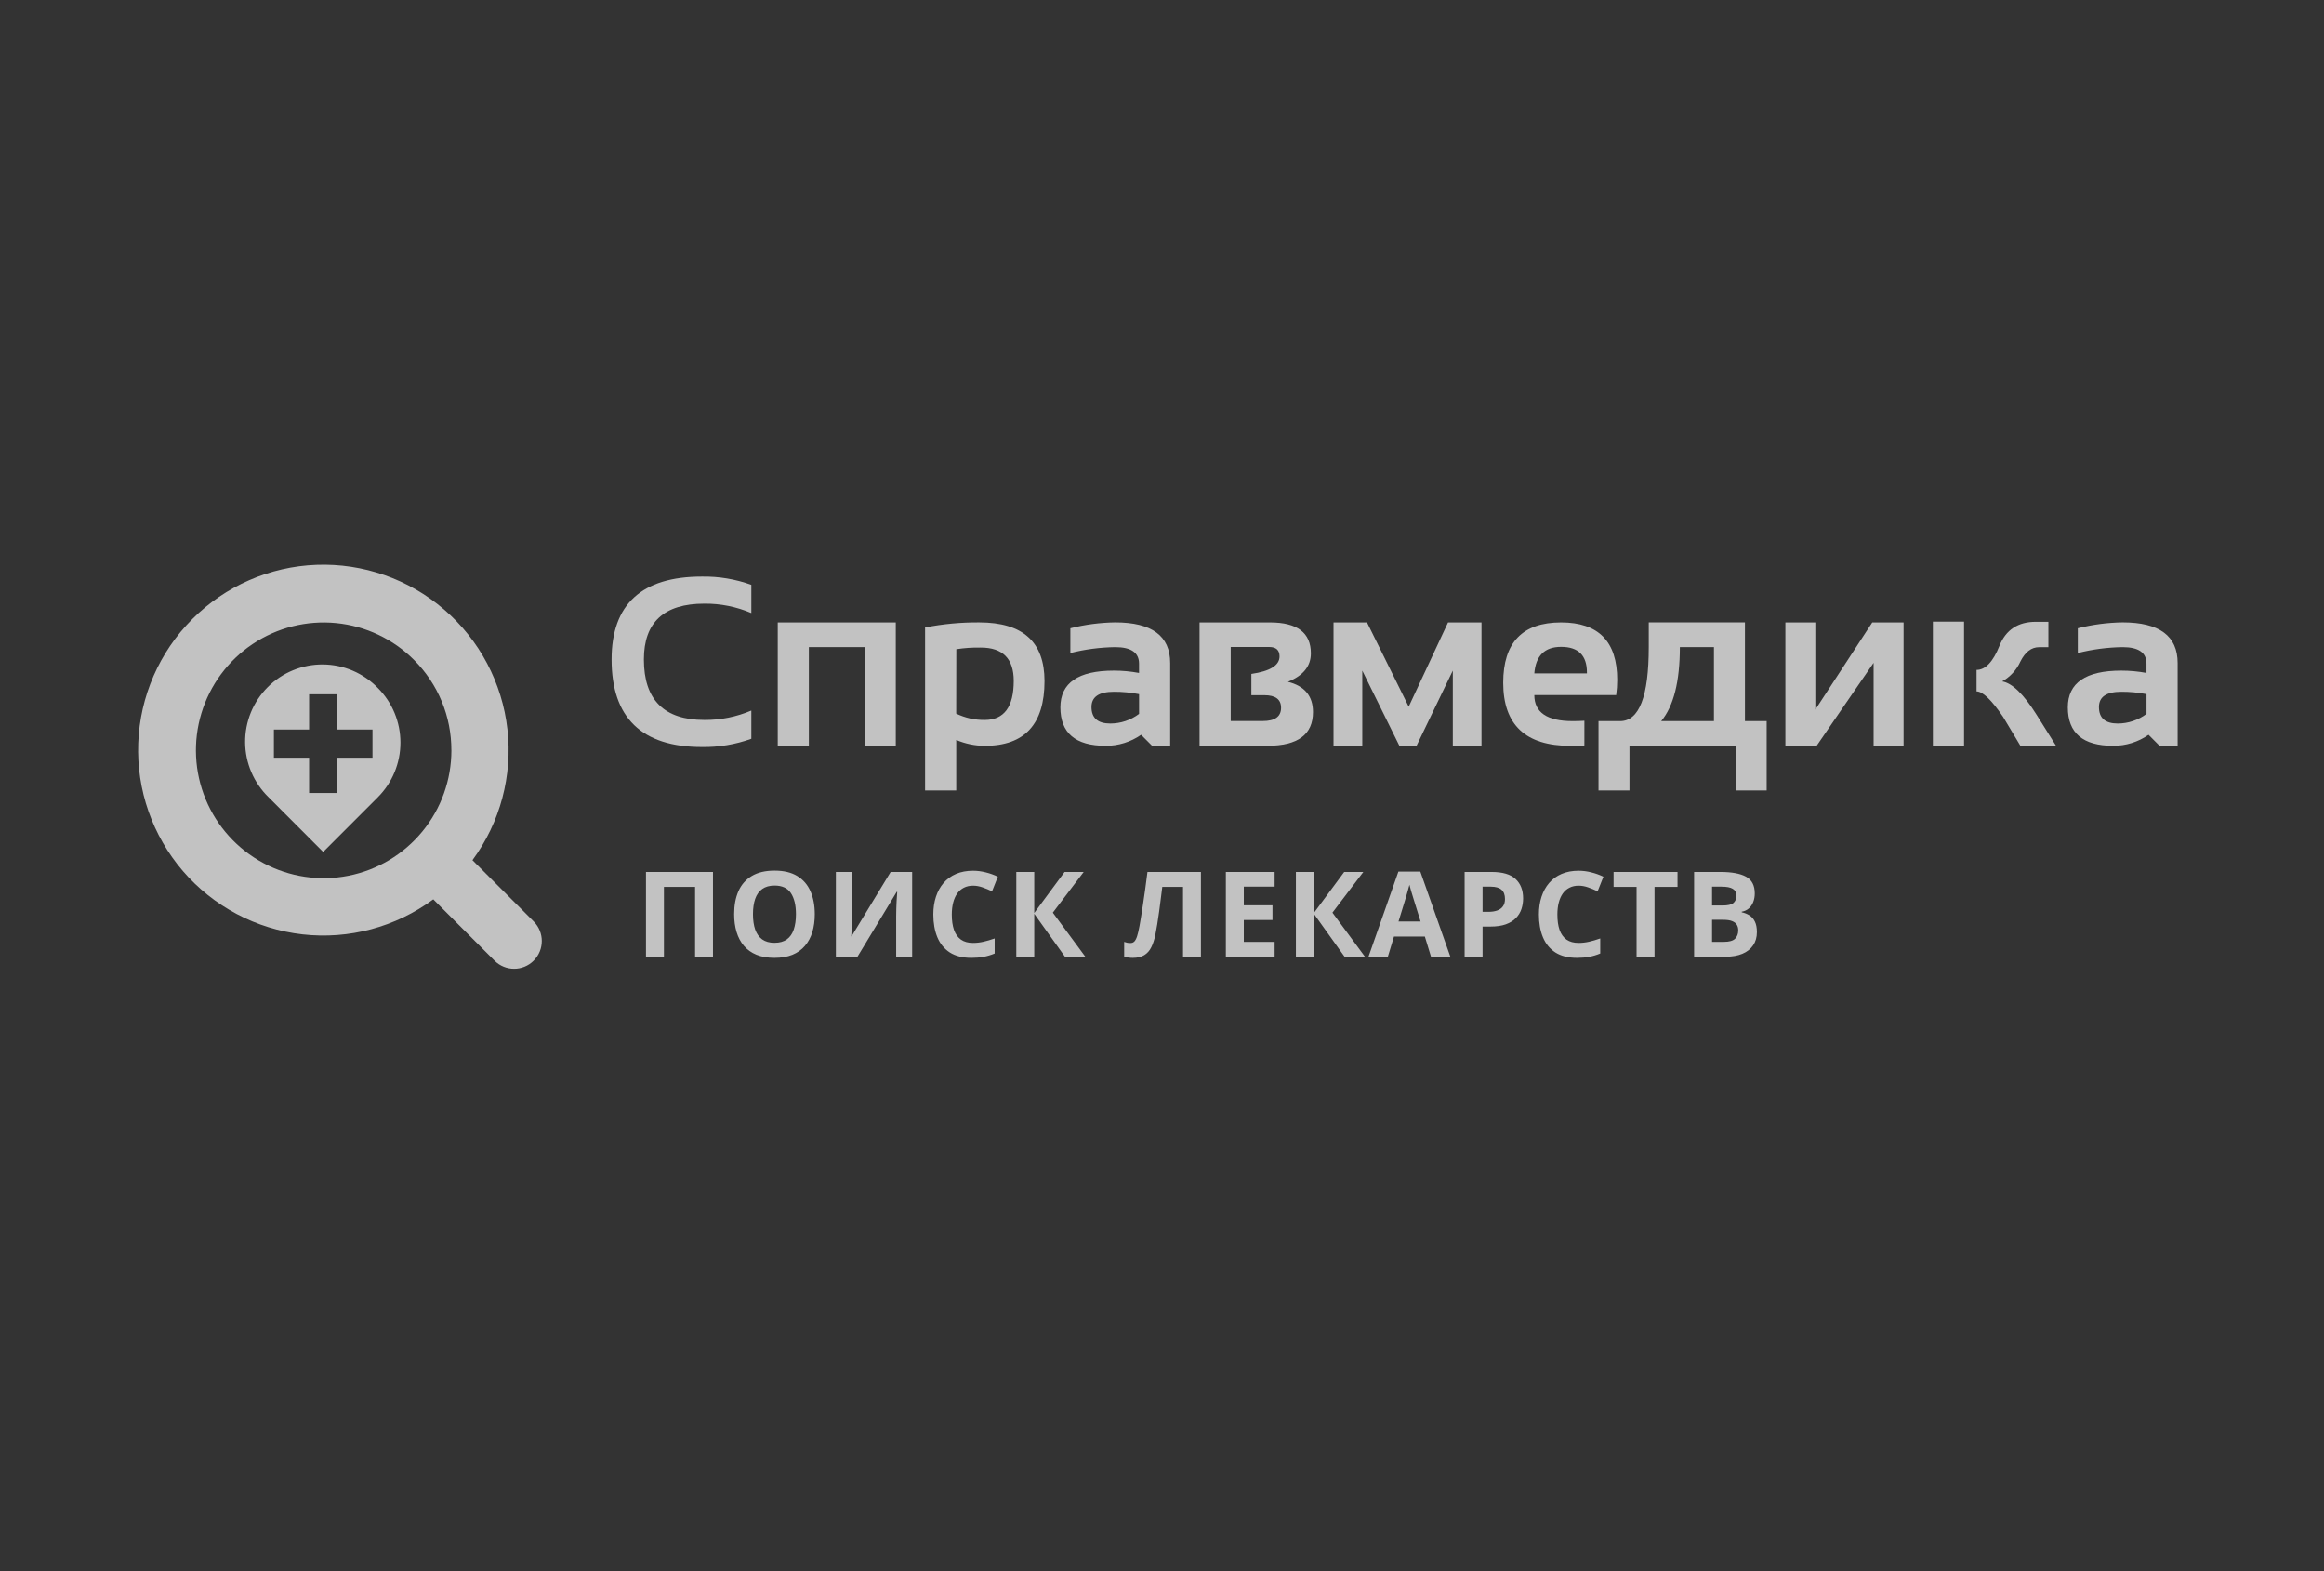 <?xml version="1.0" encoding="UTF-8"?> <svg xmlns="http://www.w3.org/2000/svg" width="1000" height="676" viewBox="0 0 1000 676" fill="none"><rect x="0" y="0" width="1000" height="676" fill="#333333" stroke="none"/><g opacity="0.7"><path d="M277.955 411.66V375.195H306.79V411.66H299.089V381.63H285.681V411.66H277.955ZM350.589 393.378C350.589 396.188 350.24 398.748 349.542 401.06C348.845 403.354 347.781 405.333 346.352 406.996C344.94 408.658 343.146 409.939 340.969 410.837C338.793 411.718 336.217 412.159 333.244 412.159C330.27 412.159 327.694 411.718 325.518 410.837C323.341 409.939 321.539 408.658 320.109 406.996C318.697 405.333 317.642 403.346 316.944 401.035C316.247 398.723 315.898 396.154 315.898 393.327C315.898 389.553 316.513 386.269 317.742 383.475C318.988 380.666 320.898 378.487 323.474 376.941C326.049 375.394 329.322 374.621 333.293 374.621C337.248 374.621 340.496 375.394 343.038 376.941C345.596 378.487 347.491 380.666 348.72 383.475C349.966 386.285 350.589 389.586 350.589 393.378ZM323.997 393.378C323.997 395.921 324.313 398.116 324.944 399.962C325.592 401.791 326.598 403.205 327.96 404.202C329.322 405.183 331.084 405.674 333.244 405.674C335.437 405.674 337.215 405.183 338.577 404.202C339.939 403.205 340.928 401.791 341.542 399.962C342.174 398.116 342.49 395.921 342.49 393.378C342.49 389.553 341.775 386.543 340.346 384.348C338.917 382.154 336.566 381.056 333.293 381.056C331.117 381.056 329.339 381.555 327.96 382.552C326.598 383.534 325.592 384.947 324.944 386.793C324.313 388.622 323.997 390.817 323.997 393.378ZM359.672 375.195H366.625V392.804C366.625 393.668 366.608 394.624 366.575 395.672C366.559 396.72 366.526 397.751 366.476 398.765C366.442 399.763 366.409 400.636 366.376 401.383C366.343 402.132 366.309 402.631 366.276 402.88H366.426L383.248 375.195H392.494V411.66H385.616V394.15C385.616 393.219 385.633 392.205 385.666 391.108C385.699 390.01 385.74 388.946 385.79 387.915C385.857 386.884 385.915 385.995 385.965 385.246C386.014 384.481 386.048 383.974 386.064 383.725H385.865L368.968 411.66H359.672V375.195ZM418.698 381.106C417.219 381.106 415.907 381.397 414.761 381.979C413.631 382.544 412.675 383.367 411.894 384.448C411.13 385.529 410.549 386.834 410.15 388.364C409.751 389.894 409.552 391.615 409.552 393.527C409.552 396.104 409.868 398.307 410.499 400.137C411.147 401.949 412.144 403.337 413.489 404.302C414.835 405.25 416.572 405.724 418.698 405.724C420.177 405.724 421.656 405.557 423.135 405.225C424.63 404.892 426.25 404.418 427.994 403.803V410.288C426.383 410.953 424.796 411.427 423.234 411.71C421.672 412.009 419.92 412.159 417.975 412.159C414.221 412.159 411.13 411.386 408.704 409.839C406.295 408.276 404.509 406.098 403.346 403.304C402.183 400.494 401.602 397.218 401.602 393.477C401.602 390.717 401.976 388.189 402.723 385.895C403.471 383.6 404.568 381.613 406.013 379.934C407.459 378.254 409.244 376.957 411.371 376.043C413.498 375.128 415.94 374.671 418.698 374.671C420.51 374.671 422.32 374.904 424.131 375.369C425.959 375.818 427.704 376.442 429.365 377.24L426.873 383.526C425.51 382.877 424.14 382.311 422.76 381.829C421.382 381.347 420.028 381.106 418.698 381.106ZM467.008 411.66H458.236L445.027 393.178V411.66H437.301V375.195H445.027V392.853L458.086 375.195H466.311L453.027 392.704L467.008 411.66ZM516.75 411.66H509.049V381.63H500.127C499.928 383.193 499.712 384.897 499.479 386.743C499.246 388.589 499.005 390.451 498.756 392.33C498.507 394.209 498.241 395.996 497.958 397.692C497.693 399.388 497.427 400.877 497.161 402.157C496.729 404.285 496.139 406.098 495.392 407.594C494.661 409.074 493.655 410.205 492.376 410.986C491.113 411.768 489.46 412.159 487.416 412.159C486.736 412.159 486.079 412.109 485.448 412.009C484.833 411.909 484.26 411.776 483.728 411.61V405.275C484.16 405.425 484.592 405.549 485.024 405.649C485.456 405.732 485.93 405.773 486.445 405.773C487.109 405.773 487.657 405.557 488.09 405.125C488.538 404.676 488.937 403.92 489.286 402.855C489.635 401.774 489.983 400.286 490.332 398.391C490.482 397.559 490.682 396.387 490.931 394.874C491.18 393.344 491.462 391.557 491.778 389.511C492.094 387.45 492.417 385.205 492.75 382.777C493.099 380.349 493.431 377.822 493.747 375.195H516.75V411.66ZM548.462 411.66H527.477V375.195H548.462V381.53H535.203V389.536H547.54V395.871H535.203V405.275H548.462V411.66ZM587.325 411.66H578.556L565.345 393.178V411.66H557.619V375.195H565.345V392.853L578.403 375.195H586.63L573.345 392.704L587.325 411.66ZM615.749 411.66L613.105 402.98H599.824L597.181 411.66H588.856L601.718 375.045H611.16L624.074 411.66H615.749ZM611.263 396.495L608.619 388.015C608.455 387.45 608.231 386.726 607.95 385.845C607.68 384.947 607.409 384.041 607.123 383.126C606.858 382.195 606.643 381.389 606.475 380.707C606.312 381.389 606.077 382.237 605.781 383.251C605.495 384.249 605.225 385.196 604.959 386.094C604.694 386.992 604.5 387.632 604.382 388.015L601.769 396.495H611.263ZM641.851 375.195C646.557 375.195 649.987 376.209 652.146 378.238C654.305 380.25 655.387 383.026 655.387 386.568C655.387 388.165 655.147 389.694 654.662 391.158C654.183 392.604 653.391 393.893 652.294 395.023C651.217 396.154 649.767 397.052 647.961 397.717C646.149 398.366 643.913 398.69 641.254 398.69H637.941V411.66H630.214V375.195H641.851ZM641.453 381.53H637.941V392.355H640.483C641.928 392.355 643.183 392.163 644.245 391.781C645.307 391.399 646.133 390.8 646.71 389.985C647.292 389.171 647.583 388.123 647.583 386.843C647.583 385.047 647.088 383.717 646.087 382.852C645.092 381.971 643.546 381.53 641.453 381.53ZM679.274 381.106C677.794 381.106 676.482 381.397 675.334 381.979C674.206 382.544 673.251 383.367 672.47 384.448C671.705 385.529 671.123 386.834 670.725 388.364C670.327 389.894 670.128 391.615 670.128 393.527C670.128 396.104 670.439 398.307 671.072 400.137C671.72 401.949 672.715 403.337 674.063 404.302C675.41 405.25 677.146 405.724 679.274 405.724C680.749 405.724 682.229 405.557 683.709 405.225C685.205 404.892 686.823 404.418 688.568 403.803V410.288C686.956 410.953 685.368 411.427 683.806 411.71C682.245 412.009 680.494 412.159 678.549 412.159C674.793 412.159 671.705 411.386 669.28 409.839C666.871 408.276 665.085 406.098 663.921 403.304C662.757 400.494 662.175 397.218 662.175 393.477C662.175 390.717 662.548 388.189 663.298 385.895C664.044 383.6 665.141 381.613 666.585 379.934C668.03 378.254 669.816 376.957 671.945 376.043C674.073 375.128 676.513 374.671 679.274 374.671C681.081 374.671 682.893 374.904 684.705 375.369C686.532 375.818 688.278 376.442 689.936 377.24L687.446 383.526C686.083 382.877 684.715 382.311 683.332 381.829C681.954 381.347 680.601 381.106 679.274 381.106ZM711.93 411.66H704.207V381.63H694.311V375.195H721.826V381.63H711.93V411.66ZM728.962 375.195H740.303C745.157 375.195 748.827 375.877 751.318 377.24C753.808 378.603 755.059 380.998 755.059 384.423C755.059 385.803 754.834 387.051 754.385 388.165C753.951 389.279 753.318 390.193 752.492 390.908C751.66 391.623 750.644 392.089 749.449 392.305V392.554C750.664 392.804 751.757 393.236 752.742 393.851C753.722 394.45 754.503 395.331 755.084 396.495C755.682 397.642 755.978 399.172 755.978 401.085C755.978 403.296 755.442 405.192 754.36 406.771C753.278 408.351 751.736 409.565 749.725 410.413C747.729 411.244 745.356 411.66 742.595 411.66H728.962V375.195ZM736.689 389.636H741.176C743.417 389.636 744.973 389.287 745.836 388.589C746.698 387.874 747.132 386.826 747.132 385.446C747.132 384.049 746.617 383.052 745.586 382.453C744.575 381.838 742.962 381.53 740.752 381.53H736.689V389.636ZM736.689 395.772V405.275H741.722C744.049 405.275 745.667 404.826 746.581 403.928C747.5 403.03 747.954 401.824 747.954 400.311C747.954 399.413 747.755 398.624 747.357 397.942C746.959 397.26 746.285 396.728 745.336 396.345C744.407 395.963 743.12 395.772 741.477 395.772H736.689Z" fill="white"></path><path d="M323.29 317.891C316.491 320.352 309.302 321.555 302.073 321.442C276.133 321.442 263.162 308.883 263.162 283.767C263.162 259.999 276.133 248.116 302.073 248.116C309.302 248.003 316.491 249.206 323.29 251.667V263.799C316.904 261.069 310.022 259.691 303.078 259.751C285.732 259.751 277.059 267.756 277.059 283.767C277.059 301.126 285.732 309.807 303.078 309.807C310.022 309.866 316.904 308.488 323.29 305.758V317.891Z" fill="white"></path><path d="M334.658 320.919V267.833H385.443V320.931H372.043V278.45H348.046V320.931L334.658 320.919Z" fill="white"></path><path d="M398.059 270.001C405.747 268.489 413.569 267.759 421.405 267.823C440.1 267.823 449.447 276.235 449.447 293.058C449.447 311.633 440.892 320.921 423.782 320.921C419.546 320.92 415.353 320.058 411.459 318.388V340.131H398.059V270.001ZM411.447 307.073C415.27 308.928 419.474 309.865 423.723 309.807C432.041 309.807 436.201 304.192 436.201 292.964C436.201 283.423 431.47 278.653 422.008 278.653C418.49 278.583 414.971 278.821 411.494 279.364L411.447 307.073Z" fill="white"></path><path d="M456.275 304.389C456.275 293.839 463.955 288.563 479.314 288.563C482.941 288.564 486.56 288.901 490.124 289.57V285.569C490.124 280.834 486.706 278.467 479.87 278.467C473.36 278.56 466.883 279.41 460.568 281V270.347C466.883 268.757 473.36 267.907 479.87 267.814C495.639 267.814 503.524 273.646 503.524 285.308V320.912H495.742L491.011 316.178C486.536 319.296 481.207 320.95 475.755 320.912C462.768 320.92 456.275 315.412 456.275 304.389ZM479.314 297.666C472.88 297.666 469.663 299.855 469.663 304.235C469.663 308.97 472.36 311.337 477.753 311.337C482.22 311.333 486.564 309.879 490.136 307.194V298.696C486.575 297.997 482.954 297.652 479.326 297.666H479.314Z" fill="white"></path><path d="M516.16 320.919V267.833H546.473C558.197 267.833 564.059 272.268 564.059 281.137C564.059 286.661 560.759 290.74 554.16 293.376C561.367 295.167 564.97 299.507 564.97 306.396C564.97 316.07 558.453 320.907 545.42 320.907L516.16 320.919ZM543.362 310.266C548.613 310.266 551.239 308.36 551.239 304.549C551.239 300.943 548.83 299.14 544.012 299.14H538.454V289.991C546.536 288.807 550.577 286.294 550.577 282.451C550.577 279.752 549.095 278.403 546.13 278.403H529.572V310.254L543.362 310.266Z" fill="white"></path><path d="M573.809 320.919V267.833H588.212L606.153 304.087L623.078 267.833H637.482V320.931H625.135V288.558L609.527 320.919H602.146L586.181 288.558V320.919H573.809Z" fill="white"></path><path d="M681.756 310.148C680.066 310.254 678.372 310.302 676.682 310.302C665.698 310.302 660.206 306.561 660.206 299.081H695.429C695.725 296.904 695.878 294.709 695.878 292.512C695.878 276.059 687.824 267.833 671.726 267.833C655.123 267.833 646.818 276.481 646.818 293.778C646.818 311.88 656.434 320.931 675.666 320.931C677.795 320.931 679.816 320.931 681.745 320.777L681.756 310.148ZM671.726 278.344C679.137 278.344 682.843 282.017 682.843 289.363V289.766H660.206C660.814 282.151 664.652 278.344 671.726 278.344Z" fill="white"></path><path d="M687.824 340.146V310.307H697.119C705.336 310.307 709.445 299.69 709.445 278.455V267.803H750.839V310.283H760.179V340.123H746.827V320.924H701.151V340.135L687.824 340.146ZM714.799 310.307H737.497V278.455H722.833C722.833 293.251 720.153 303.868 714.799 310.307Z" fill="white"></path><path d="M806.196 320.919V285.221L781.686 320.919H768.242V267.833H781.12V305.354L805.624 267.833H819.099V320.931L806.196 320.919Z" fill="white"></path><path d="M845.115 267.481V320.934H831.701V267.481H845.115ZM869.374 320.934L861.922 308.483C856.936 301.168 853.128 297.51 850.494 297.51V288.254C854.302 288.254 857.589 284.806 860.35 277.909C863.106 271.013 868.328 267.564 876.004 267.564H881.409V278.489H877.413C874.111 278.489 871.436 280.529 869.384 284.609C867.746 288.242 864.985 291.254 861.509 293.202C865.822 293.912 870.757 298.698 876.316 307.559L884.702 320.911L869.374 320.934Z" fill="white"></path><path d="M889.77 304.389C889.77 293.839 897.446 288.563 912.804 288.563C916.433 288.564 920.052 288.901 923.614 289.57V285.569C923.614 280.834 920.2 278.467 913.36 278.467C906.853 278.56 900.376 279.41 894.062 281V270.347C900.376 268.757 906.853 267.907 913.36 267.814C929.132 267.814 937.018 273.646 937.018 285.308V320.912H929.234L924.503 316.178C920.026 319.296 914.698 320.95 909.247 320.912C896.262 320.92 889.77 315.412 889.77 304.389ZM912.804 297.666C906.373 297.666 903.157 299.855 903.157 304.235C903.157 308.97 905.852 311.337 911.247 311.337C915.713 311.333 920.057 309.879 923.63 307.194V298.696C920.062 297.996 916.438 297.651 912.804 297.666Z" fill="white"></path><path d="M203.295 370.117C215.226 353.921 220.602 333.81 218.343 313.815C216.085 293.82 206.36 275.418 191.117 262.296C175.874 249.174 156.238 242.301 136.146 243.056C116.054 243.811 96.988 252.137 82.771 266.366C68.553 280.595 60.234 299.675 59.48 319.783C58.726 339.892 65.593 359.543 78.704 374.798C91.816 390.053 110.203 399.786 130.183 402.046C150.162 404.306 170.257 398.927 186.44 386.985L212.784 413.35C217.438 418.008 224.984 418.008 229.638 413.35C234.292 408.692 234.292 401.14 229.638 396.482L203.295 370.117ZM194.238 322.897C194.23 335.622 189.814 347.951 181.742 357.783C173.67 367.615 162.442 374.343 149.97 376.82C137.498 379.297 124.554 377.37 113.343 371.367C102.131 365.365 93.346 355.658 88.483 343.901C83.619 332.143 82.98 319.062 86.672 306.886C90.365 294.709 98.161 284.19 108.733 277.12C119.305 270.051 131.999 266.868 144.653 268.114C157.307 269.36 169.138 274.958 178.131 283.954C183.247 289.051 187.304 295.112 190.066 301.788C192.828 308.463 194.242 315.62 194.225 322.845L194.238 322.897Z" fill="white"></path><path d="M138.963 285.914C143.372 285.948 147.73 286.858 151.783 288.594C155.837 290.329 159.504 292.855 162.573 296.022C165.66 299.112 168.109 302.78 169.778 306.817C171.448 310.854 172.307 315.181 172.306 319.55C172.305 323.919 171.443 328.245 169.771 332.281C168.098 336.317 165.649 339.984 162.561 343.072L139.061 366.59L115.588 343.072C112.421 340.002 109.896 336.333 108.159 332.277C106.423 328.222 105.51 323.861 105.474 319.448C105.438 315.036 106.279 310.661 107.949 306.577C109.619 302.494 112.084 298.783 115.201 295.662C118.318 292.541 122.024 290.072 126.104 288.398C130.183 286.725 134.554 285.881 138.963 285.914ZM133.005 313.918H117.854V326.051H133.005V341.214H145.128V326.051H160.278V313.918H145.128V298.755H133.005V313.918Z" fill="white"></path></g></svg> 